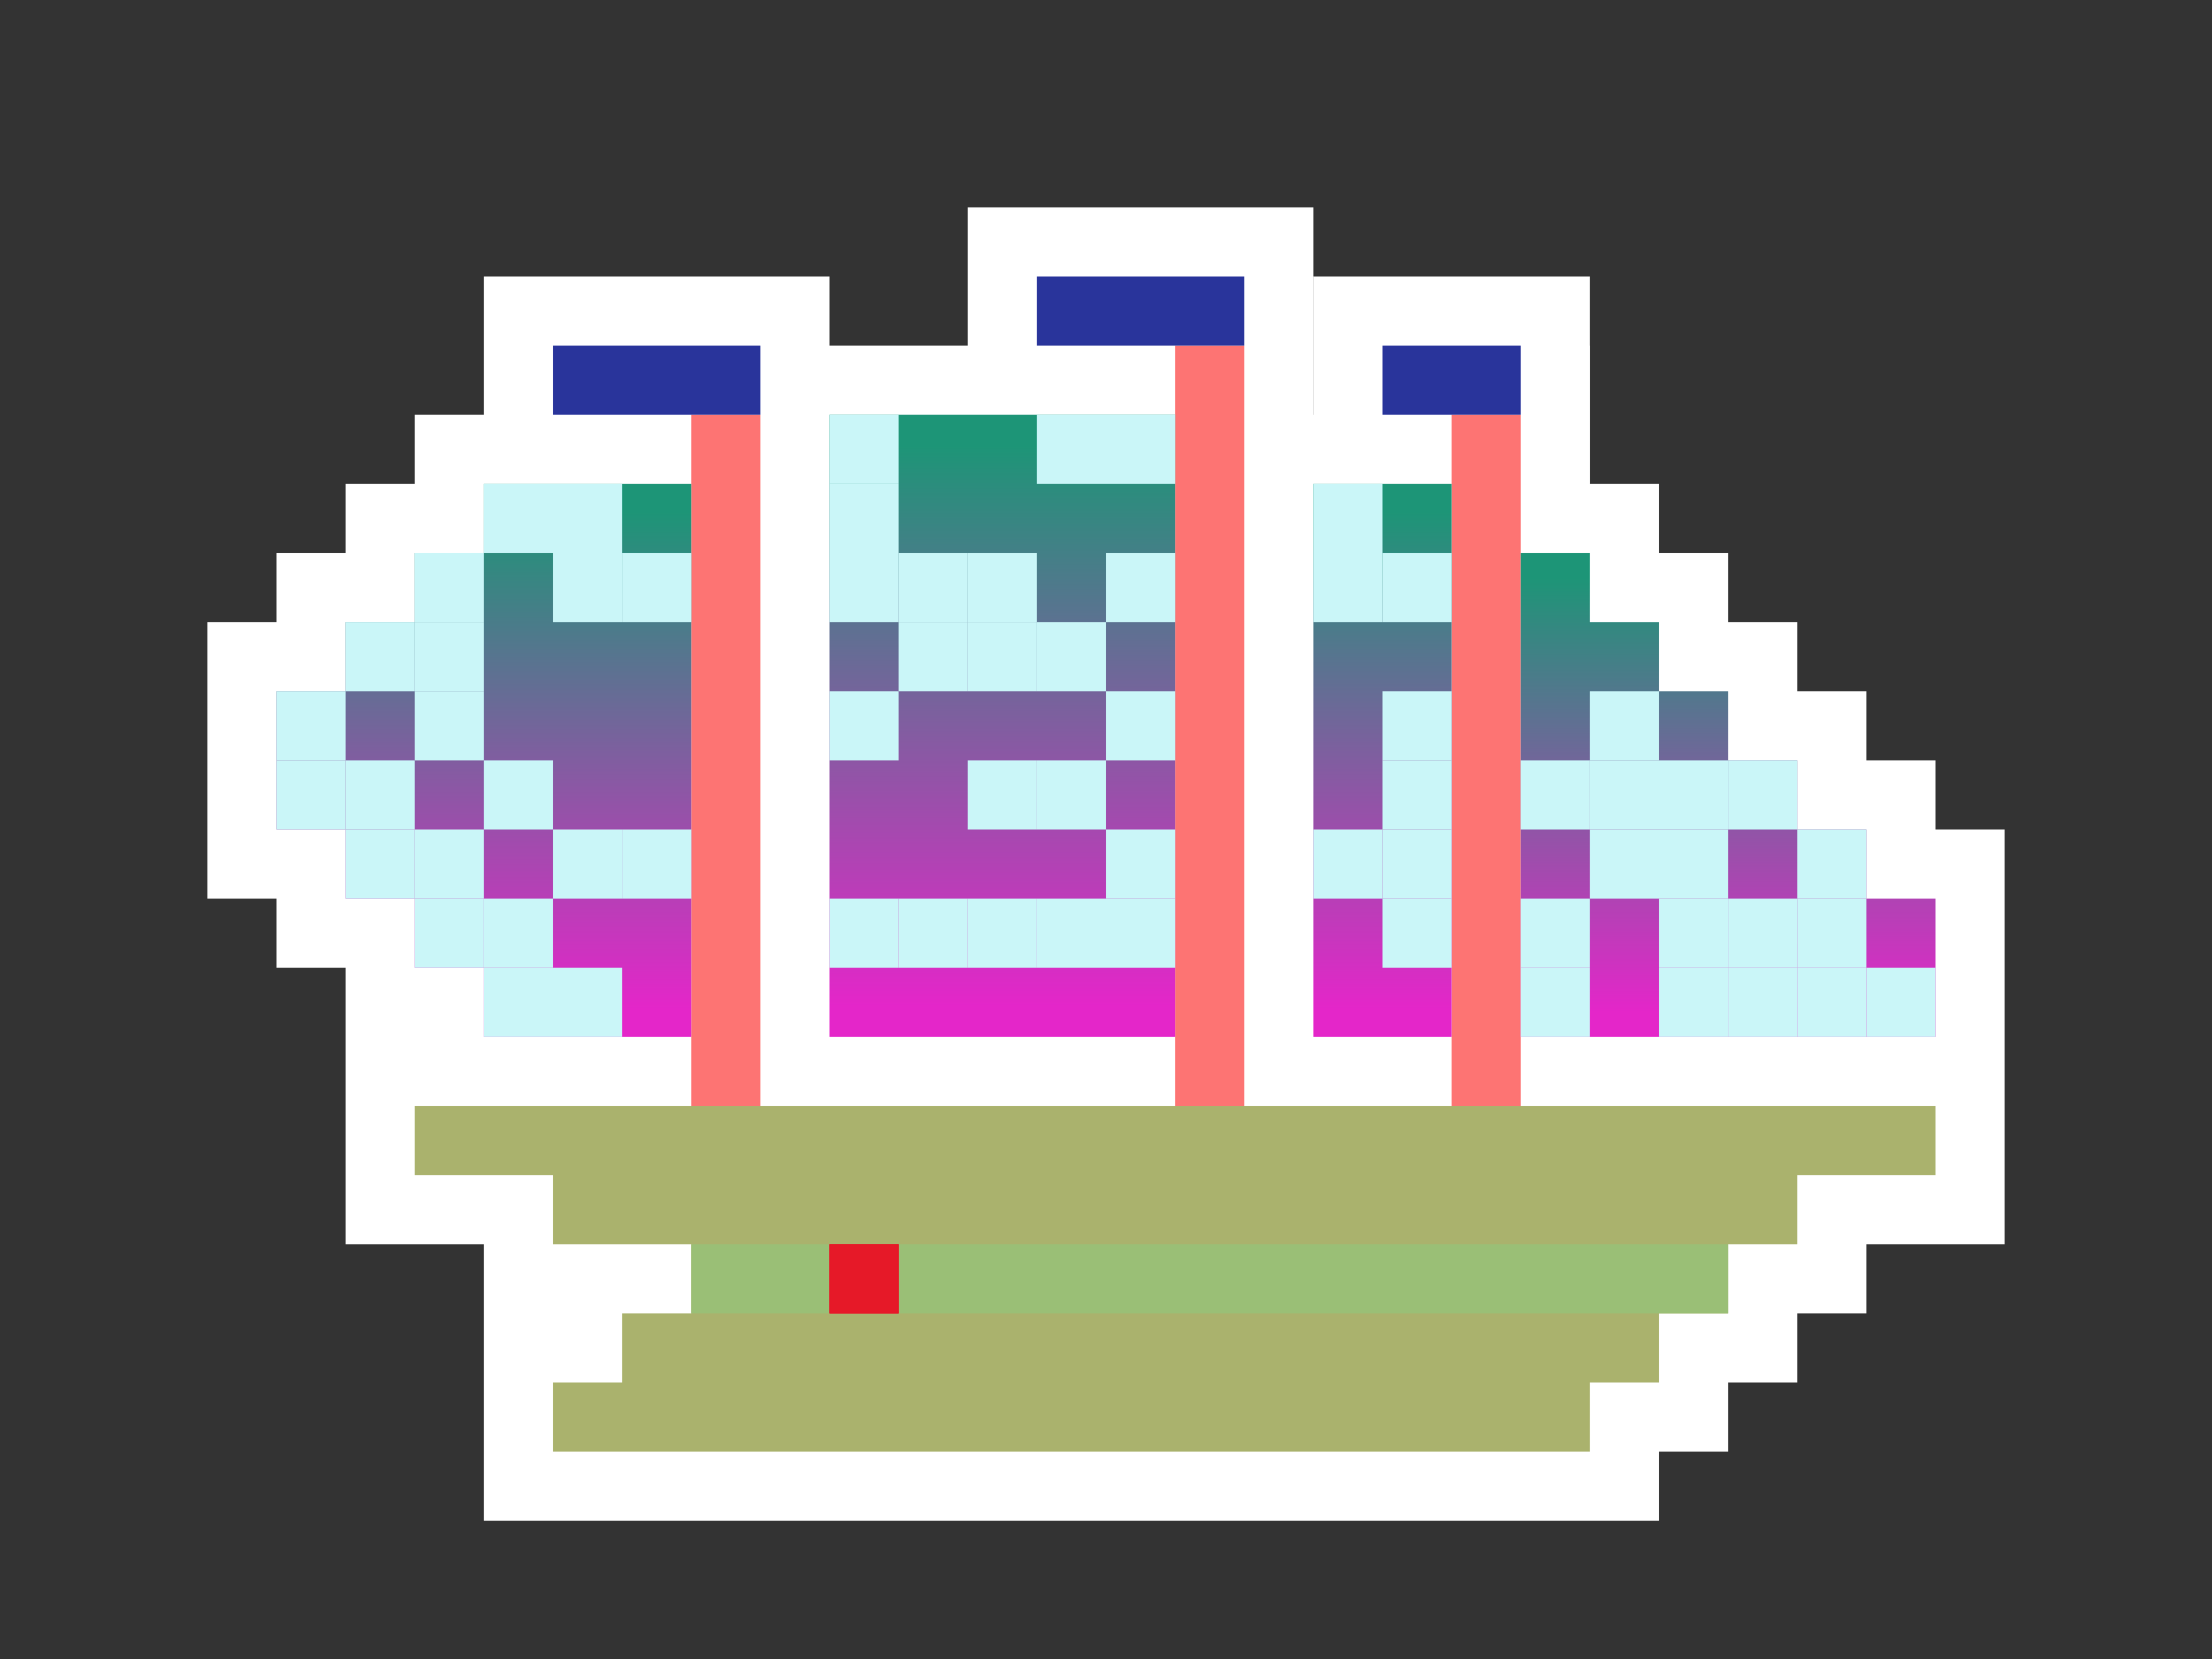 <?xml version="1.0" ?><svg xmlns="http://www.w3.org/2000/svg" width="320" height="240" version="1.1"><rect width="100%" height="100%" fill="#333333" stroke="none"/><defs><style type="text/css">.sailTop { stop-color: rgb(29,149,119); }.sailBottom { stop-color: rgb(228,38,201); }.bodyColor1 { fill: rgb(29,149,119); }.bodyColor2 { fill: rgb(228,38,201); }.hull { fill: rgb(170,178,109); }.windowLine { fill: rgb(154,191,118); }.window { fill: rgb(230,25,40); }.masts { stroke: rgb(253,116,115); }.flags { stroke: rgb(41,52,155); }.signet1 { fill: rgb(202,246,248); }.signet2 { fill: rgb(96,189,126); }.signet3 { fill: rgb(208,76,244); }.flagsBorder { opacity:1; }.border { fill: #fff }</style><linearGradient id="sailGradient" gradientTransform="rotate(90)"> <stop offset="5%"  class="sailTop"/> <stop offset="95%" class="sailBottom"/> </linearGradient></defs><g transform="scale(10)"> <g id="border" class="border"> <path d="M3 9 h1 v-1 h1 v-1 h1 v-1 h3 v-1 h7 v-1 h3 v2 h1 v-1 h3 v2 h1 v1 h1 v1 h1 v1 h1 v1 h1 v1 h1 v6 h-2 v1 h-1 v1 h-1 v1 h-1 v1 h-17 v-4 h-2 v-4 h-1 v-1 h-1 z"/> <g class="flagsBorder"> <path d="M7 4 h5 v3 h-5z" /> <path d="M14 3 h5 v3 h-5z" /> <path d="M19 4 h4 v3 h-4z" /> </g> </g> <g> <path id="hull" d="M6 16 h 22 v1 h-2 v1 h-1 v1 h-1 v1 h-1 v1 h-15 v-1 h1 v-1 h1 v-1 h-2 v-1 h-2 z" class="hull" /> <path id="window-line" d="M10 18 h15 v1 h-15 z" class="windowLine"/> <g id="windows" class="window"> <path id="window-1" d="M12 18 h1 v1 h-1 z" /> <path id="window-1" d="M12 18 h1 v1 h-1 z" /> <path id="window-2" d="M12 18 h1 v1 h-1 z" /> </g> </g> <g id="masts" class="masts"> <path d="M10.5 6 v10" /> <path d="M17.5 5 v11" /> <path d="M21.5 6 v10" /> </g> <g id="flags" class="flags flagsBorder"> <path d="M8 5.5 h3" /> <path d="M15 4.5 h3" /> <path d="M20 5.5 h2" /> </g> <g id="sails" fill="url(#sailGradient)"> <rect x="12" y="6" width="5" height="9" /> <rect x="19" y="7" width="2" height="8" /> <path d="M7 7 h3 v8 h-3 v-1 h-1 v-1 h-1 v-1 h-1  v-2 h1 v-1 h1 v-1 h1 z"/> <path d=" M22 8 h1 v1 h1 v1 h1 v1 h1 v1 h1 v1  h1 v2 h-6 z" /> </g> </g><g id="signets" transform="scale(10)"> <g id="signet1" class="signet1"><path d="M12 6 h1 v1 h-1 z" /><path d="M15 6 h1 v1 h-1 z" /><path d="M16 6 h1 v1 h-1 z" /><path d="M7 7 h1 v1 h-1 z" /><path d="M8 7 h1 v1 h-1 z" /><path d="M12 7 h1 v1 h-1 z" /><path d="M19 7 h1 v1 h-1 z" /><path d="M6 8 h1 v1 h-1 z" /><path d="M8 8 h1 v1 h-1 z" /><path d="M9 8 h1 v1 h-1 z" /><path d="M12 8 h1 v1 h-1 z" /><path d="M13 8 h1 v1 h-1 z" /><path d="M14 8 h1 v1 h-1 z" /><path d="M16 8 h1 v1 h-1 z" /><path d="M19 8 h1 v1 h-1 z" /><path d="M20 8 h1 v1 h-1 z" /><path d="M5 9 h1 v1 h-1 z" /><path d="M6 9 h1 v1 h-1 z" /><path d="M13 9 h1 v1 h-1 z" /><path d="M14 9 h1 v1 h-1 z" /><path d="M15 9 h1 v1 h-1 z" /><path d="M4 10 h1 v1 h-1 z" /><path d="M6 10 h1 v1 h-1 z" /><path d="M12 10 h1 v1 h-1 z" /><path d="M16 10 h1 v1 h-1 z" /><path d="M20 10 h1 v1 h-1 z" /><path d="M23 10 h1 v1 h-1 z" /><path d="M4 11 h1 v1 h-1 z" /><path d="M5 11 h1 v1 h-1 z" /><path d="M7 11 h1 v1 h-1 z" /><path d="M14 11 h1 v1 h-1 z" /><path d="M15 11 h1 v1 h-1 z" /><path d="M20 11 h1 v1 h-1 z" /><path d="M22 11 h1 v1 h-1 z" /><path d="M23 11 h1 v1 h-1 z" /><path d="M24 11 h1 v1 h-1 z" /><path d="M25 11 h1 v1 h-1 z" /><path d="M5 12 h1 v1 h-1 z" /><path d="M6 12 h1 v1 h-1 z" /><path d="M8 12 h1 v1 h-1 z" /><path d="M9 12 h1 v1 h-1 z" /><path d="M16 12 h1 v1 h-1 z" /><path d="M19 12 h1 v1 h-1 z" /><path d="M20 12 h1 v1 h-1 z" /><path d="M23 12 h1 v1 h-1 z" /><path d="M24 12 h1 v1 h-1 z" /><path d="M26 12 h1 v1 h-1 z" /><path d="M6 13 h1 v1 h-1 z" /><path d="M7 13 h1 v1 h-1 z" /><path d="M12 13 h1 v1 h-1 z" /><path d="M13 13 h1 v1 h-1 z" /><path d="M14 13 h1 v1 h-1 z" /><path d="M15 13 h1 v1 h-1 z" /><path d="M16 13 h1 v1 h-1 z" /><path d="M20 13 h1 v1 h-1 z" /><path d="M22 13 h1 v1 h-1 z" /><path d="M24 13 h1 v1 h-1 z" /><path d="M25 13 h1 v1 h-1 z" /><path d="M26 13 h1 v1 h-1 z" /><path d="M7 14 h1 v1 h-1 z" /><path d="M8 14 h1 v1 h-1 z" /><path d="M22 14 h1 v1 h-1 z" /><path d="M24 14 h1 v1 h-1 z" /><path d="M25 14 h1 v1 h-1 z" /><path d="M26 14 h1 v1 h-1 z" /><path d="M27 14 h1 v1 h-1 z" /></g> </g></svg>